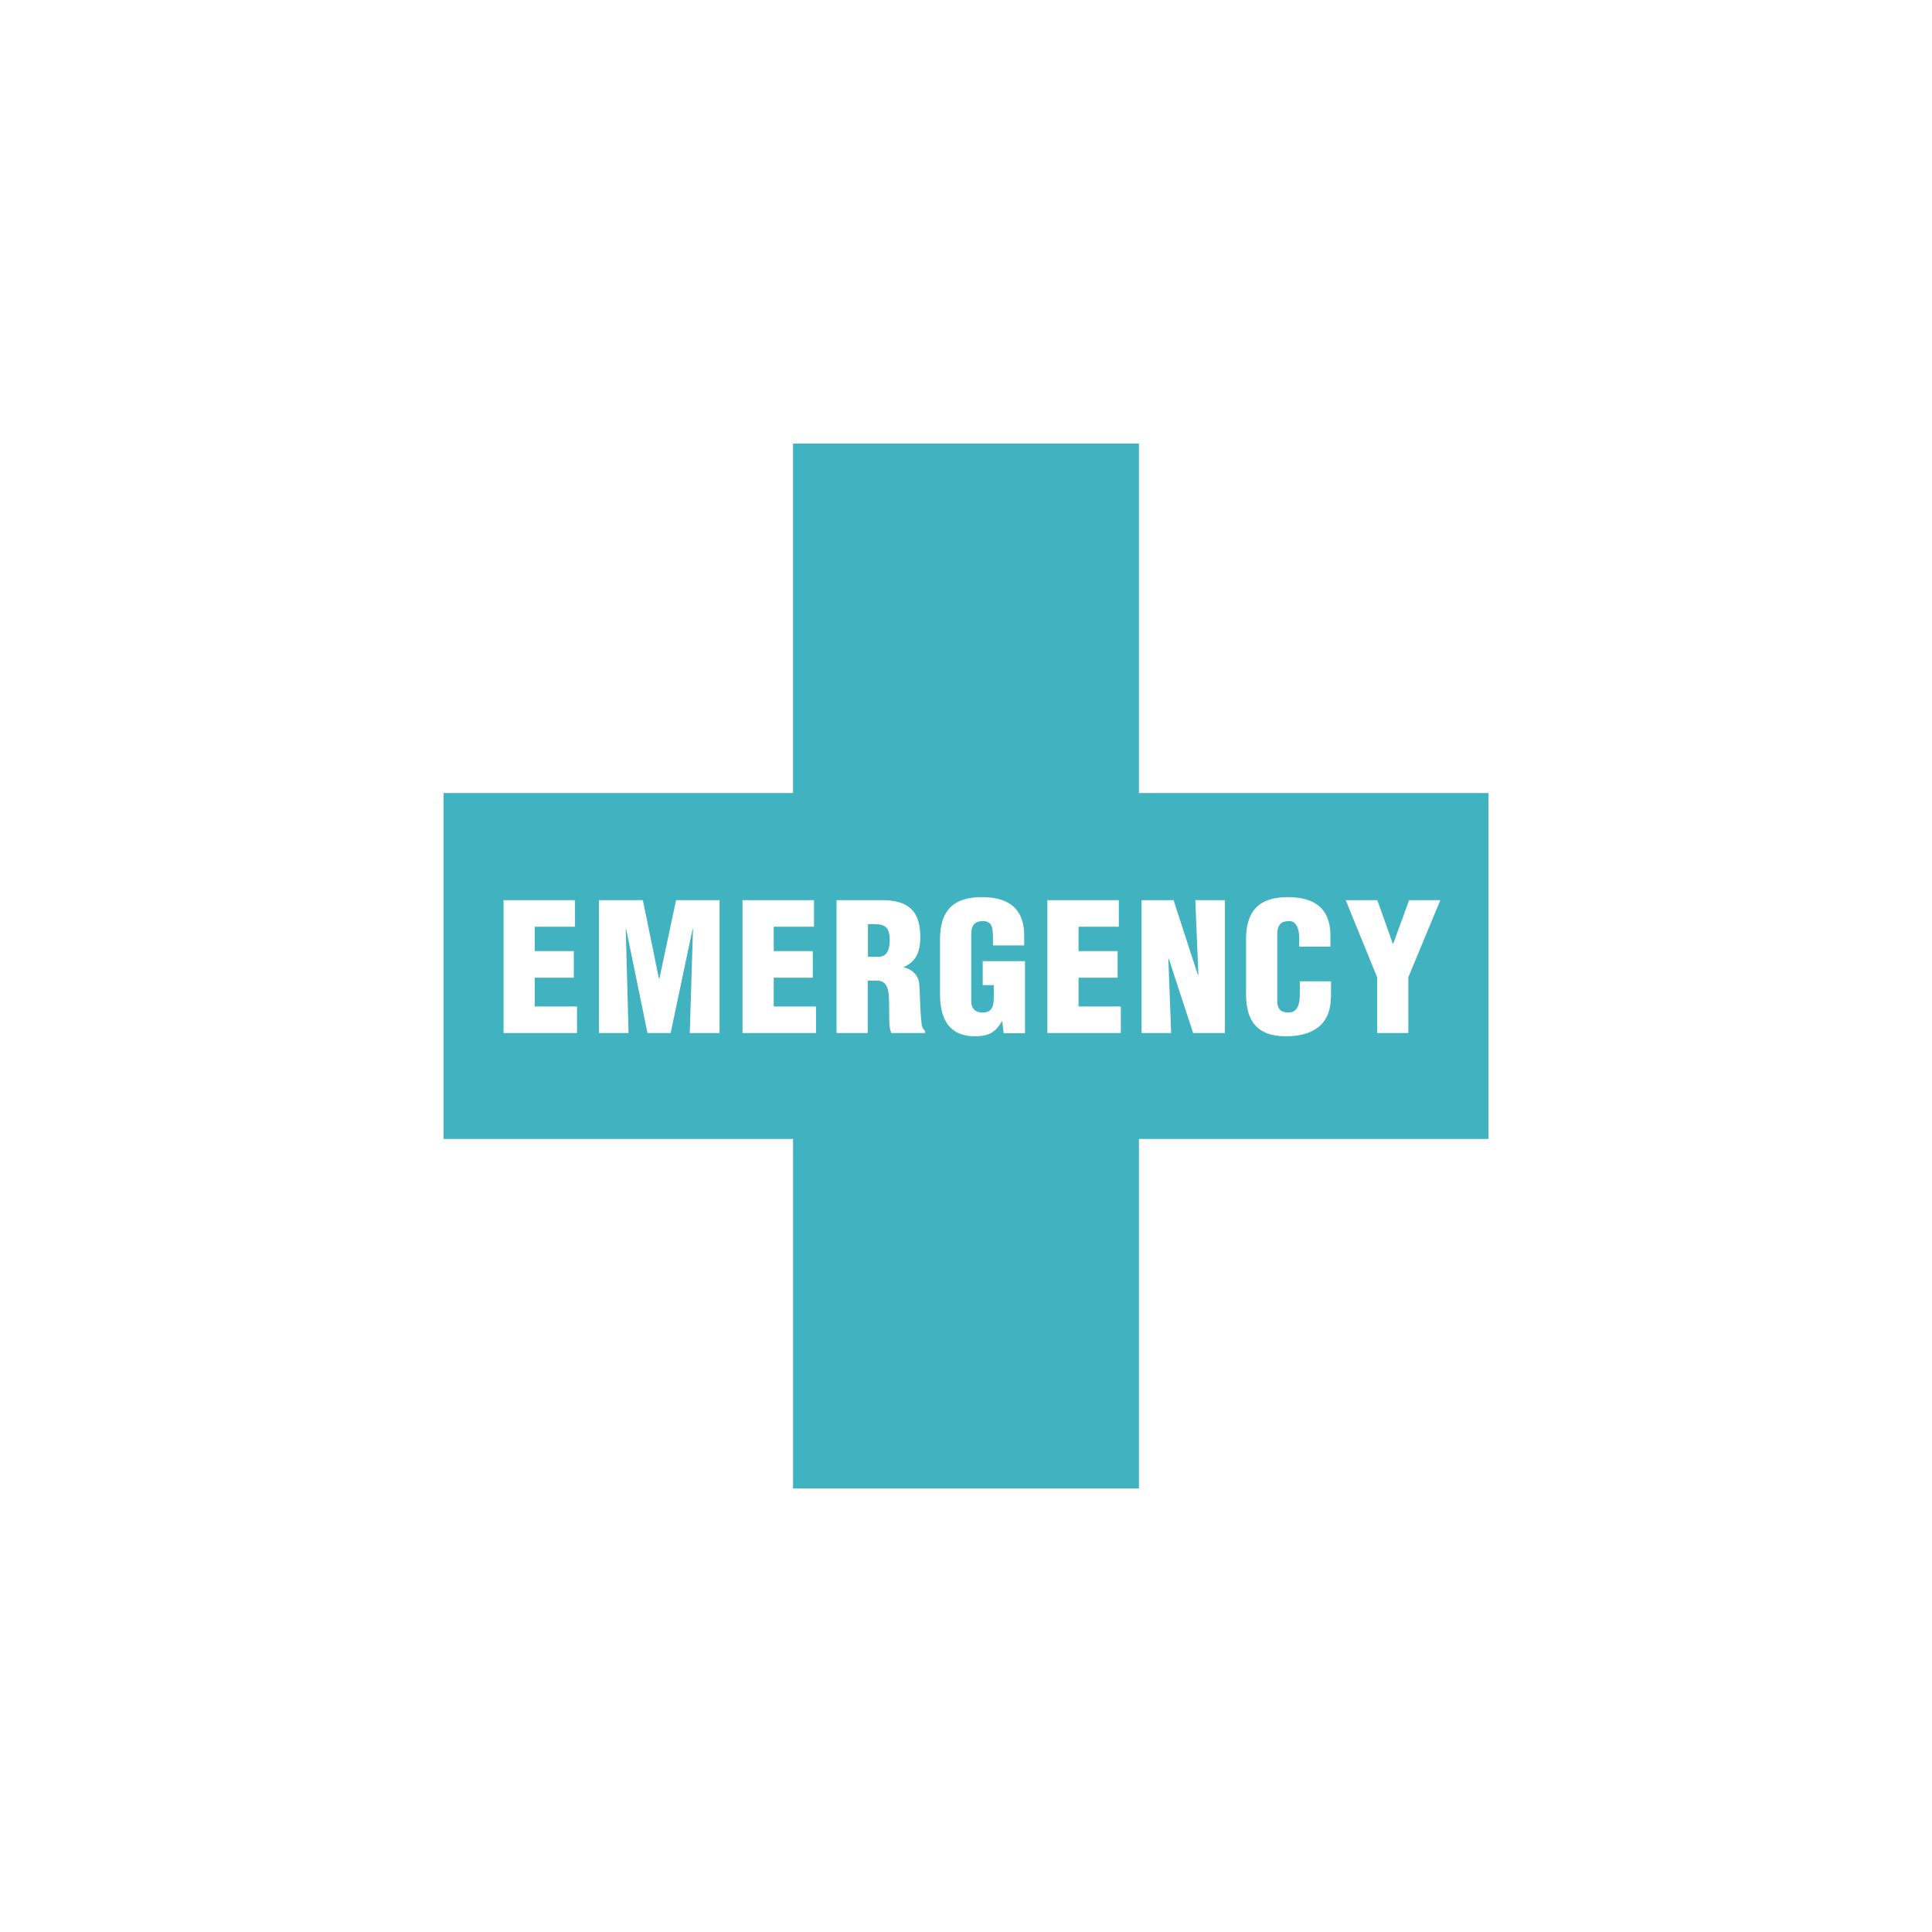 <svg xmlns="http://www.w3.org/2000/svg" id="Layer_2" data-name="Layer 2" viewBox="0 0 95.96 95.96"><defs><style>.cls-2{stroke-width:0;fill:#41b2bf}</style></defs><g id="Layer_1-2" data-name="Layer 1"><path d="M0 0h95.96v95.96H0z" style="fill:none;stroke-width:0"/><path d="M43.11 45.9v1.62h.53c.45 0 .55-.41.55-.82 0-.78-.33-.82-1.08-.8" class="cls-2"/><path d="M56.57 39.39V22.03H39.39v17.36H22.03v17.18h17.36v17.36h17.18V56.57h17.36V39.39zM28.66 51.31h-3.65v-6.6h3.55v1.32h-2v1.21h1.94v1.32h-1.94v1.43h2.1zm7.08 0h-1.48l.16-5.17h-.02l-1.09 5.17h-1.15l-1.06-5.17h-.02l.14 5.17h-1.47v-6.6h2.18l.8 3.9h.02l.83-3.9h2.16zm4.79 0h-3.65v-6.6h3.55v1.32h-2v1.21h1.94v1.32h-1.94v1.43h2.1zm5.43 0h-1.69a1.6 1.6 0 0 1-.09-.38c-.03-.58 0-1.13-.04-1.53s-.17-.67-.53-.69h-.51v2.6h-1.55v-6.6h2.26c1.27 0 1.9.51 1.9 1.82 0 .7-.17 1.21-.82 1.5v.02c.43.1.74.4.77.85.04.53.05 1.66.14 2.08.04.09.08.17.15.23v.09Zm4.95.01h-1.06l-.07-.59h-.02c-.32.56-.67.74-1.34.74-1.31 0-1.73-.91-1.73-2.1v-2.71c0-1.43.66-2.1 2.08-2.1 1.32 0 2.1.56 2.1 1.91v.49h-1.55v-.36c0-.56-.07-.84-.48-.85-.48 0-.6.26-.6.69v3.26c0 .37.17.59.57.59.53 0 .55-.42.55-.84v-.52h-.55v-1.19h2.1v3.59Zm4.76-.01h-3.65v-6.6h3.55v1.32h-2v1.21h1.94v1.32h-1.94v1.43h2.1zm5.17 0h-1.58l-1.21-3.7-.02.02.14 3.68H56.7v-6.6h1.59l1.2 3.69h.03l-.15-3.69h1.47zm5.26-1.77c0 1.14-.65 1.93-2.23 1.93-1.43 0-1.98-.76-1.98-2.1v-2.71c0-1.43.66-2.1 2.08-2.1 1.32 0 2.11.56 2.11 1.91v.55h-1.55v-.42c0-.56-.2-.85-.49-.85-.48 0-.6.26-.6.69v3.26c0 .37.14.59.55.59.53 0 .57-.55.57-.95v-.6h1.55v.81Zm3.85-1v2.77H68.4v-2.77l-1.56-3.83h1.57l.77 2.16h.02l.79-2.16h1.55z" class="cls-2"/></g></svg>